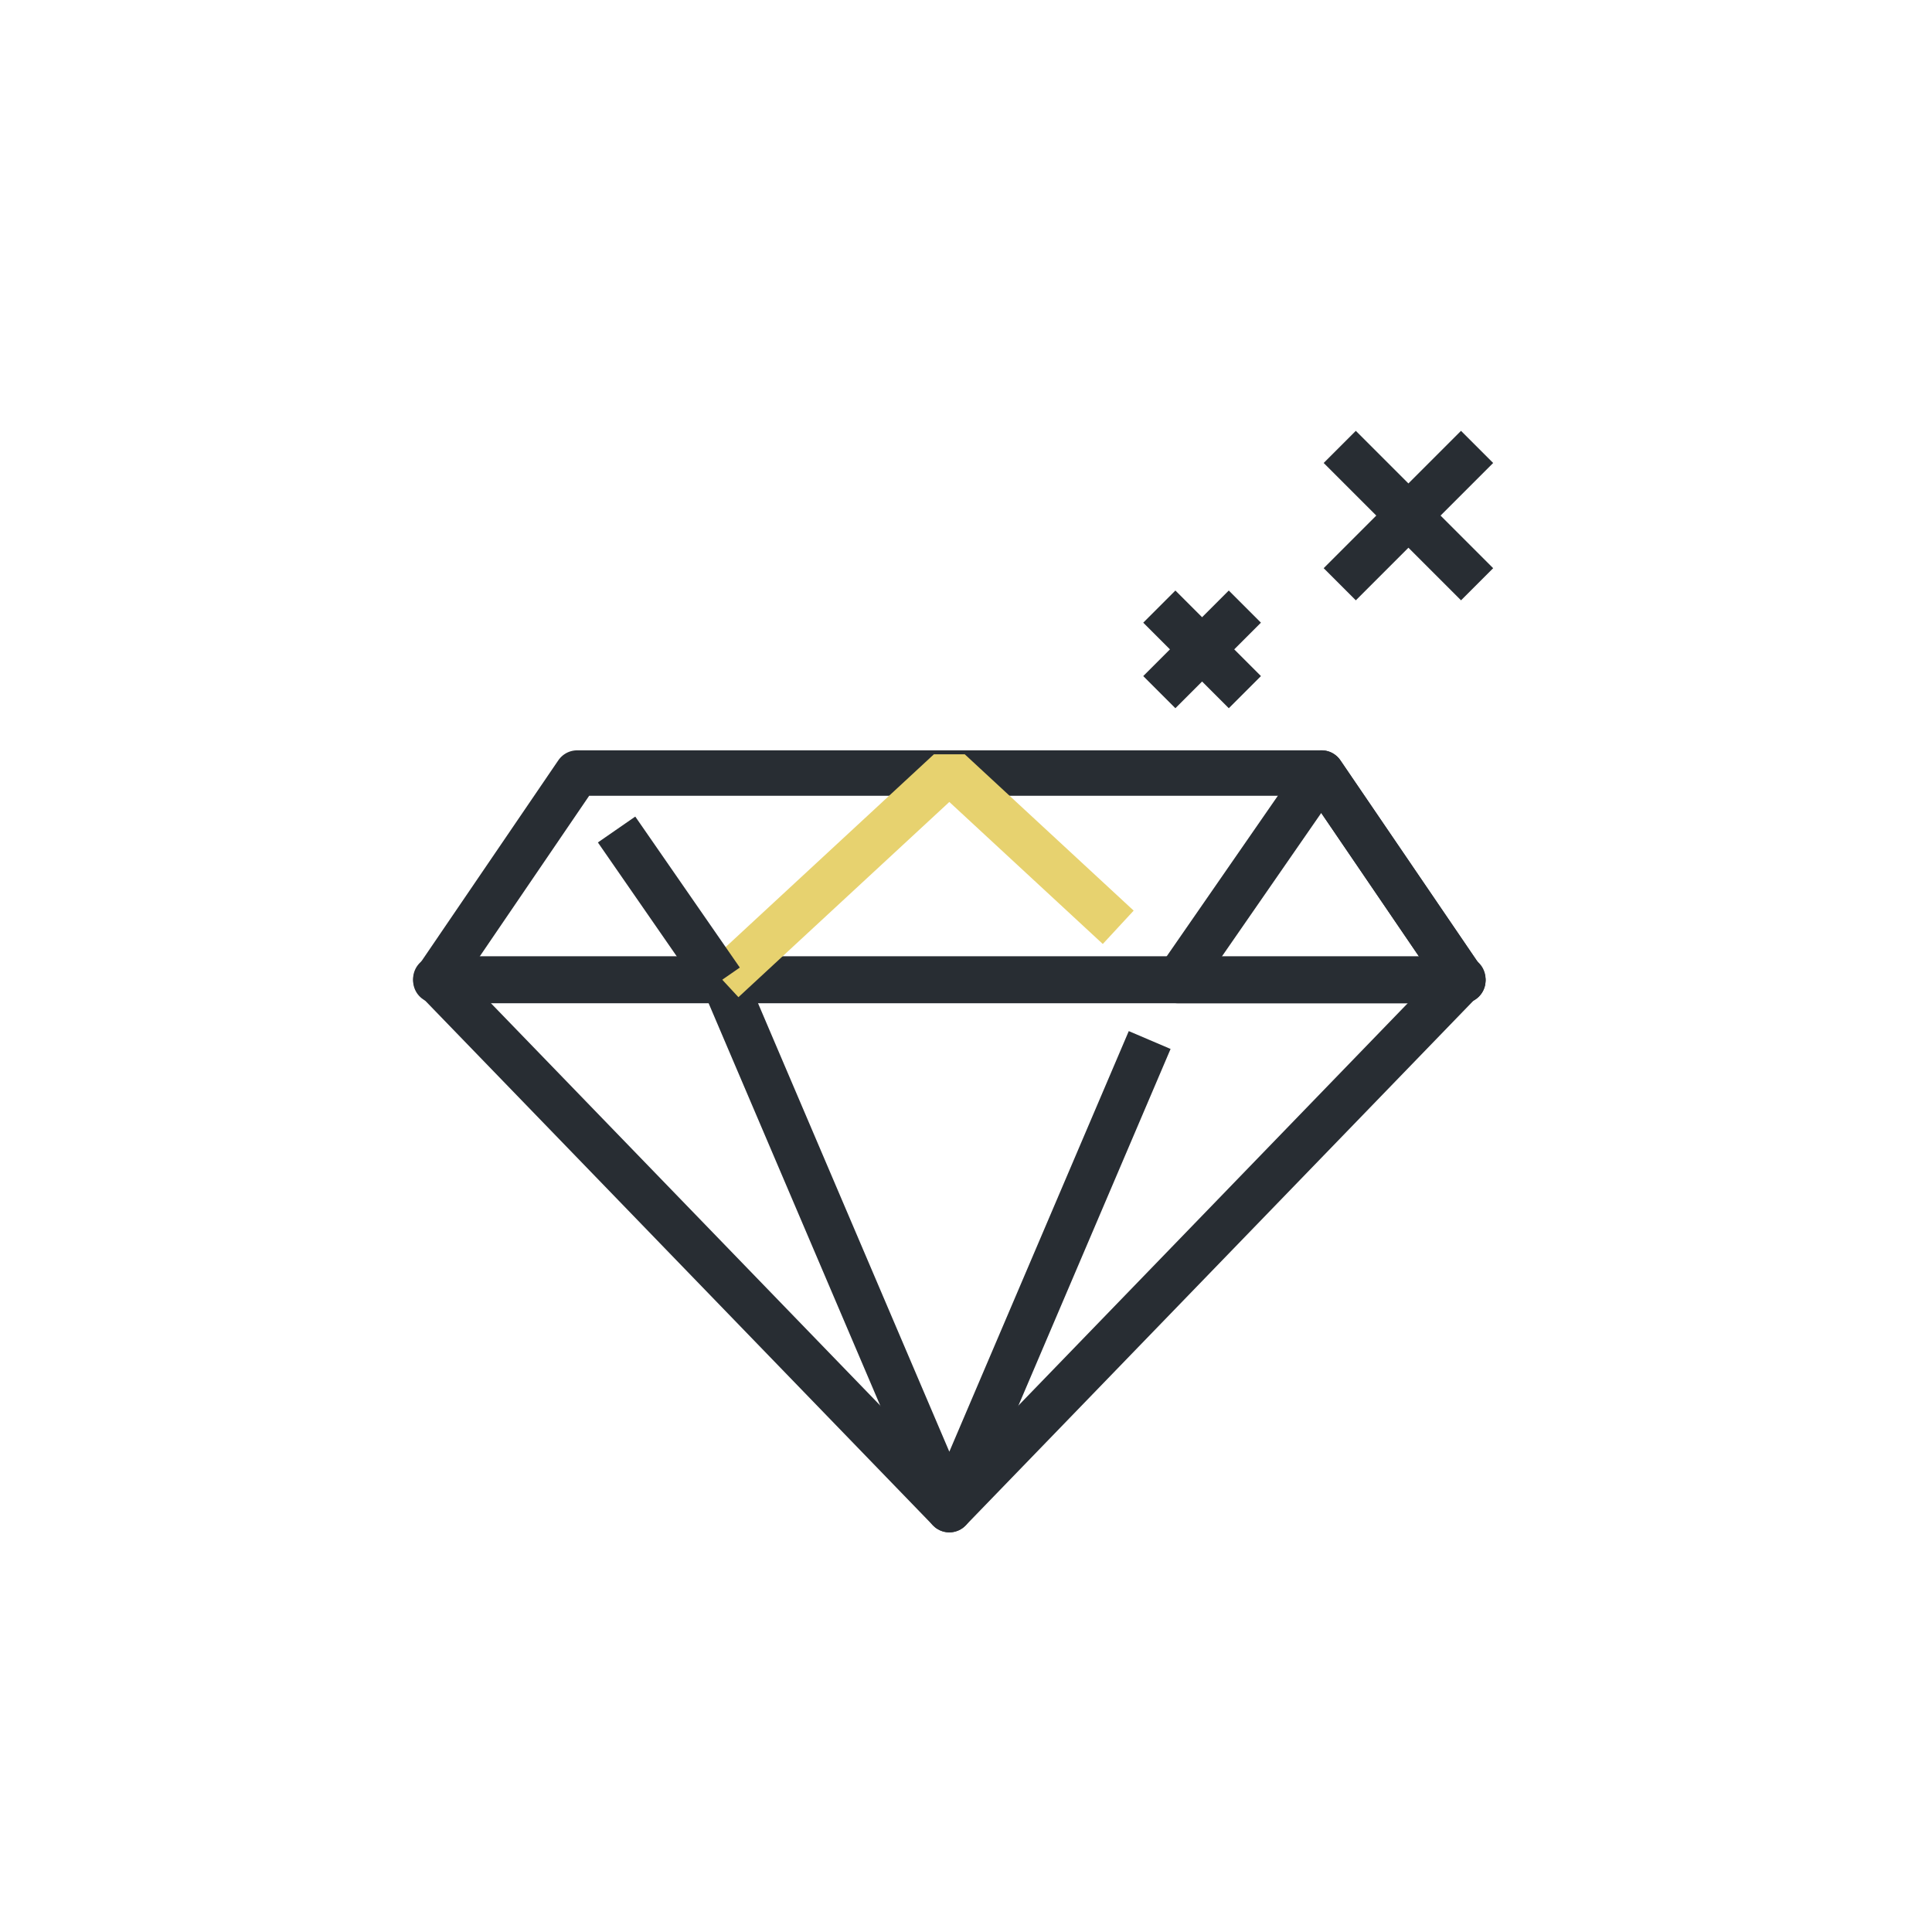 <svg xmlns:xlink="http://www.w3.org/1999/xlink" xmlns="http://www.w3.org/2000/svg" viewBox="0 0 170 170" width="170"  height="170" >
        <defs>
          <style>
            .b,
            .d {
              fill: none;
              stroke: #282d33;
              stroke-width: 4px
            }

            .b {
              stroke-linejoin: round
            }
          </style>
        </defs>
        <circle cx="85" cy="85" r="85" fill="none"></circle>
        <path d="M83.533 132.834L38.35 86.141H128.717l-45.184 46.693z" class="b" stroke="#E7D26F" fill="none" stroke-width="4px"></path>
        <path d="M101.162 91.514l-17.629 41.32-17.648-41.371-2.268-5.322" class="b" stroke="#E7D26F" fill="none" stroke-width="4px"></path>
        <path d="M38.35 86.276H128.717l-12.43-18.253H50.783L38.35 86.276z" class="b" stroke="#E7D26F" fill="none" stroke-width="4px"></path>
        <path fill="none" stroke="#E7D26F" stroke-linejoin="bevel" stroke-width="4px" d="M98.395 81.595L83.533 67.84 63.617 86.276"></path>
        <path d="M63.453 86.276L54.254 72.99M103.619 86.276l12.637-18.253h.031l12.43 18.253h-25.098z" class="b" stroke="#E7D26F" fill="none" stroke-width="4px"></path>
        <path d="M129.971 39.324L117.887 51.41M129.973 51.41l-12.086-12.086M109.537 53.375l-7.527 7.529M109.539 60.904l-7.529-7.529" class="d" stroke="#E7D26F" fill="none" stroke-width="4px"></path>
      </svg>